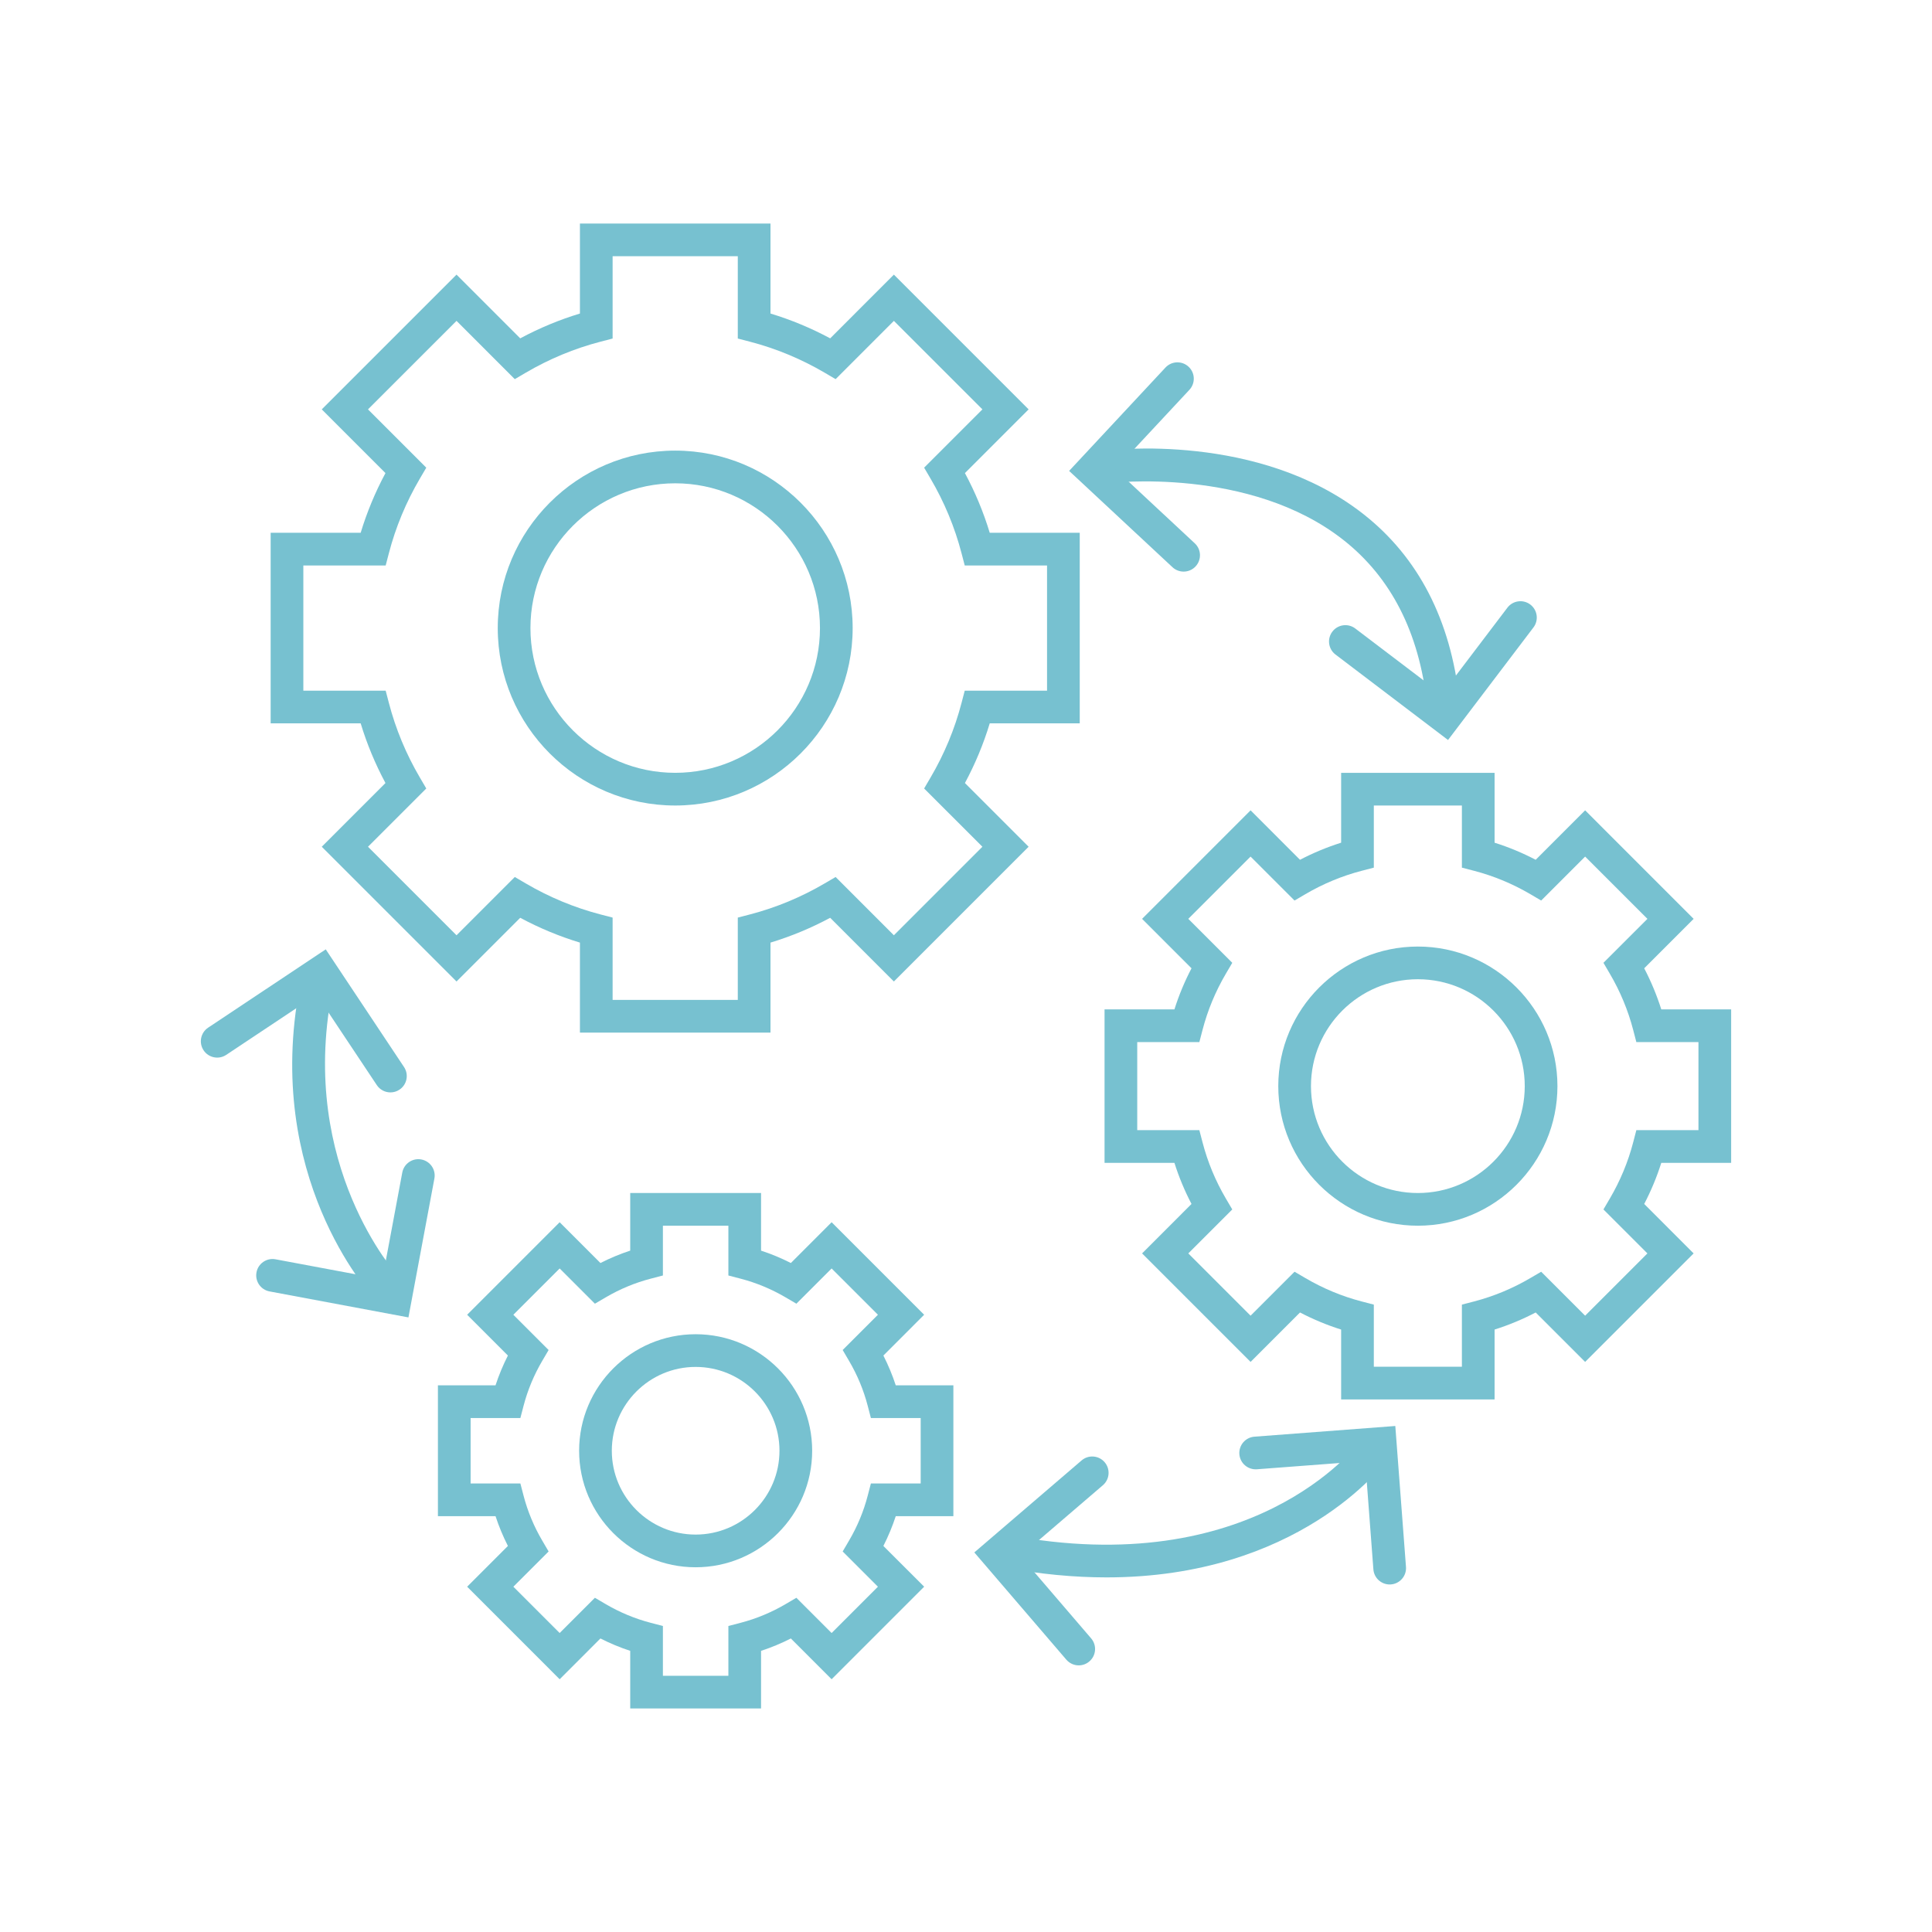 <svg width="101" height="101" viewBox="0 0 101 101" fill="none" xmlns="http://www.w3.org/2000/svg">
<path d="M32.026 52.273H38.57V47.969L39.209 47.803C40.571 47.448 41.885 46.902 43.114 46.181L43.684 45.847L46.73 48.894L51.358 44.266L48.311 41.22L48.645 40.65C49.367 39.421 49.912 38.108 50.267 36.745L50.434 36.106H54.737V29.562H50.434L50.267 28.923C49.912 27.56 49.367 26.246 48.645 25.018L48.311 24.448L51.358 21.401L46.73 16.774L43.684 19.821L43.114 19.486C41.885 18.765 40.571 18.219 39.209 17.864L38.57 17.698V13.394H32.026V17.698L31.387 17.864C30.024 18.219 28.71 18.765 27.482 19.486L26.912 19.821L23.866 16.774L19.238 21.401L22.285 24.448L21.951 25.018C21.229 26.247 20.683 27.561 20.329 28.923L20.162 29.562H15.858V36.106H20.162L20.329 36.745C20.683 38.106 21.229 39.42 21.951 40.65L22.285 41.22L19.238 44.266L23.866 48.894L26.912 45.847L27.482 46.181C28.711 46.902 30.025 47.448 31.387 47.803L32.026 47.969V52.273ZM40.279 53.982H30.317V49.277C29.24 48.95 28.195 48.516 27.196 47.98L23.866 51.31L16.821 44.266L20.151 40.935C19.615 39.936 19.181 38.891 18.855 37.815H14.149V27.853H18.855C19.181 26.777 19.615 25.731 20.151 24.732L16.821 21.401L23.866 14.357L27.196 17.688C28.195 17.152 29.24 16.717 30.317 16.391V11.685H40.279V16.391C41.356 16.717 42.401 17.151 43.4 17.688L46.73 14.357L53.774 21.401L50.444 24.732C50.98 25.731 51.415 26.776 51.741 27.853H56.446V37.815H51.741C51.415 38.892 50.98 39.937 50.444 40.936L53.774 44.266L46.73 51.31L43.4 47.98C42.401 48.516 41.355 48.95 40.279 49.277V53.982Z" fill="#77C1D0"/>
<path d="M35.298 25.266C31.125 25.266 27.73 28.661 27.73 32.834C27.73 37.007 31.125 40.401 35.298 40.401C39.471 40.401 42.866 37.007 42.866 32.834C42.866 28.661 39.471 25.266 35.298 25.266ZM35.298 42.11C30.183 42.11 26.021 37.949 26.021 32.834C26.021 27.719 30.183 23.557 35.298 23.557C40.413 23.557 44.575 27.719 44.575 32.834C44.575 37.949 40.413 42.11 35.298 42.11Z" fill="#77C1D0"/>
<path d="M71.82 71.449H76.424V68.202L77.063 68.036C78.086 67.769 79.074 67.359 79.999 66.816L80.569 66.483L82.867 68.781L86.123 65.525L83.824 63.227L84.158 62.657C84.7 61.733 85.111 60.746 85.378 59.721L85.544 59.082H88.791V54.478H85.544L85.378 53.839C85.111 52.815 84.701 51.827 84.158 50.903L83.824 50.333L86.123 48.035L82.867 44.78L80.569 47.078L79.999 46.743C79.074 46.201 78.087 45.791 77.063 45.524L76.424 45.358V42.111H71.82V45.358L71.181 45.524C70.157 45.791 69.169 46.201 68.245 46.743L67.675 47.078L65.377 44.78L62.121 48.035L64.42 50.333L64.085 50.903C63.542 51.828 63.132 52.815 62.866 53.839L62.699 54.478H59.452V59.082H62.699L62.866 59.721C63.132 60.745 63.542 61.733 64.085 62.657L64.42 63.227L62.121 65.525L65.377 68.781L67.675 66.483L68.245 66.816C69.17 67.359 70.158 67.769 71.181 68.036L71.82 68.202V71.449ZM78.133 73.158H70.111V69.506C69.373 69.273 68.653 68.974 67.961 68.613L65.377 71.197L59.705 65.525L62.289 62.94C61.928 62.249 61.629 61.529 61.396 60.791H57.743V52.769H61.396C61.629 52.03 61.928 51.311 62.289 50.62L59.705 48.035L65.377 42.362L67.961 44.947C68.653 44.586 69.372 44.287 70.111 44.054V40.402H78.133V44.054C78.871 44.287 79.591 44.586 80.282 44.947L82.867 42.362L88.539 48.035L85.955 50.62C86.316 51.311 86.614 52.03 86.848 52.769H90.5V60.791H86.848C86.614 61.53 86.316 62.249 85.955 62.94L88.539 65.525L82.867 71.197L80.282 68.613C79.59 68.974 78.871 69.273 78.133 69.506V73.158Z" fill="#77C1D0"/>
<path d="M74.122 51.192C71.04 51.192 68.534 53.699 68.534 56.78C68.534 59.862 71.04 62.368 74.122 62.368C77.203 62.368 79.71 59.862 79.71 56.78C79.71 53.699 77.203 51.192 74.122 51.192ZM74.122 64.077C70.098 64.077 66.825 60.804 66.825 56.78C66.825 52.757 70.098 49.483 74.122 49.483C78.145 49.483 81.419 52.757 81.419 56.78C81.419 60.804 78.145 64.077 74.122 64.077Z" fill="#77C1D0"/>
<path d="M34.655 87.606H38.078V85.003L38.717 84.836C39.535 84.623 40.324 84.295 41.063 83.862L41.633 83.528L43.475 85.37L45.895 82.949L44.053 81.107L44.387 80.537C44.821 79.799 45.149 79.009 45.361 78.192L45.528 77.552H48.131V74.13H45.528L45.361 73.49C45.149 72.673 44.821 71.883 44.387 71.145L44.053 70.575L45.896 68.732L43.475 66.312L41.633 68.154L41.063 67.82C40.324 67.387 39.535 67.059 38.717 66.846L38.078 66.679V64.077H34.655V66.679L34.016 66.846C33.198 67.059 32.409 67.387 31.67 67.82L31.1 68.154L29.258 66.312L26.837 68.732L28.68 70.575L28.346 71.145C27.912 71.883 27.584 72.673 27.371 73.49L27.204 74.13H24.602V77.552H27.204L27.371 78.192C27.584 79.009 27.912 79.799 28.346 80.537L28.68 81.107L26.837 82.949L29.258 85.37L31.1 83.528L31.67 83.862C32.409 84.295 33.198 84.623 34.016 84.836L34.655 85.003V87.606ZM39.786 89.314H32.946V86.302C32.413 86.128 31.892 85.911 31.389 85.655L29.258 87.787L24.421 82.949L26.552 80.818C26.296 80.315 26.08 79.794 25.905 79.261H22.893V72.421H25.905C26.08 71.888 26.296 71.367 26.552 70.864L24.421 68.732L29.258 63.895L31.389 66.027C31.892 65.771 32.413 65.554 32.946 65.38V62.368H39.786V65.38C40.32 65.554 40.84 65.771 41.344 66.027L43.475 63.895L48.312 68.732L46.181 70.864C46.437 71.367 46.653 71.888 46.828 72.421H49.84V79.261H46.828C46.653 79.794 46.437 80.315 46.181 80.818L48.313 82.949L43.475 87.787L41.344 85.655C40.84 85.911 40.32 86.128 39.786 86.302V89.314Z" fill="#77C1D0"/>
<path d="M36.366 71.459C33.95 71.459 31.984 73.425 31.984 75.841C31.984 78.258 33.95 80.224 36.366 80.224C38.783 80.224 40.749 78.258 40.749 75.841C40.749 73.425 38.783 71.459 36.366 71.459ZM36.366 81.933C33.008 81.933 30.275 79.2 30.275 75.841C30.275 72.482 33.008 69.75 36.366 69.75C39.725 69.75 42.458 72.482 42.458 75.841C42.458 79.2 39.725 81.933 36.366 81.933Z" fill="#77C1D0"/>
<path d="M19.524 67.834C19.289 67.579 13.785 61.48 15.667 51.601L17.346 51.92C15.623 60.962 20.728 66.619 20.78 66.675L19.524 67.834Z" fill="#77C1D0"/>
<path d="M74.596 36.775C74.188 33.065 72.72 30.189 70.232 28.23C65.33 24.367 58.006 25.25 57.933 25.259L57.715 23.564C58.043 23.522 65.807 22.575 71.281 26.88C74.147 29.134 75.834 32.401 76.295 36.589L74.596 36.775Z" fill="#77C1D0"/>
<path d="M57.847 82.462C56.172 82.462 54.341 82.298 52.347 81.918L52.668 80.239C65.451 82.682 70.888 75.633 71.113 75.331L72.487 76.348C72.274 76.637 67.84 82.462 57.847 82.462Z" fill="#77C1D0"/>
<path d="M61.877 29.882C61.669 29.882 61.459 29.806 61.295 29.653L55.891 24.618L60.928 19.214C61.251 18.869 61.791 18.85 62.136 19.172C62.482 19.493 62.5 20.034 62.179 20.379L58.307 24.533L62.46 28.403C62.805 28.724 62.824 29.265 62.502 29.61C62.334 29.791 62.106 29.882 61.877 29.882Z" fill="#77C1D0"/>
<path d="M20.411 57.108C20.134 57.108 19.863 56.974 19.699 56.727L16.553 52L11.828 55.145C11.435 55.407 10.905 55.301 10.643 54.908C10.382 54.515 10.488 53.984 10.881 53.723L17.029 49.63L21.121 55.781C21.383 56.173 21.276 56.704 20.883 56.965C20.738 57.062 20.573 57.108 20.411 57.108Z" fill="#77C1D0"/>
<path d="M21.352 68.871L14.091 67.512C13.627 67.425 13.322 66.979 13.409 66.515C13.495 66.052 13.942 65.746 14.405 65.833L19.987 66.877L21.03 61.297C21.117 60.833 21.564 60.527 22.026 60.614C22.491 60.701 22.796 61.147 22.709 61.611L21.352 68.871Z" fill="#77C1D0"/>
<path d="M72.648 82.832C72.206 82.832 71.831 82.491 71.797 82.042L71.369 76.381L65.708 76.81C65.236 76.844 64.827 76.494 64.791 76.023C64.755 75.552 65.108 75.142 65.579 75.106L72.943 74.547L73.501 81.913C73.537 82.384 73.184 82.794 72.713 82.83C72.692 82.832 72.67 82.832 72.648 82.832Z" fill="#77C1D0"/>
<path d="M56.394 87.061C56.153 87.061 55.914 86.959 55.745 86.763L50.935 81.157L56.543 76.348C56.901 76.04 57.441 76.082 57.748 76.44C58.055 76.798 58.014 77.338 57.655 77.645L53.345 81.341L57.042 85.65C57.349 86.008 57.308 86.547 56.95 86.854C56.788 86.993 56.591 87.061 56.394 87.061Z" fill="#77C1D0"/>
<path d="M75.699 38.685L69.816 34.217C69.44 33.932 69.367 33.396 69.652 33.02C69.938 32.644 70.473 32.57 70.85 32.856L75.372 36.29L78.803 31.768C79.088 31.393 79.625 31.319 80.001 31.604C80.377 31.89 80.45 32.425 80.165 32.801L75.699 38.685Z" fill="#77C1D0"/>
</svg>

